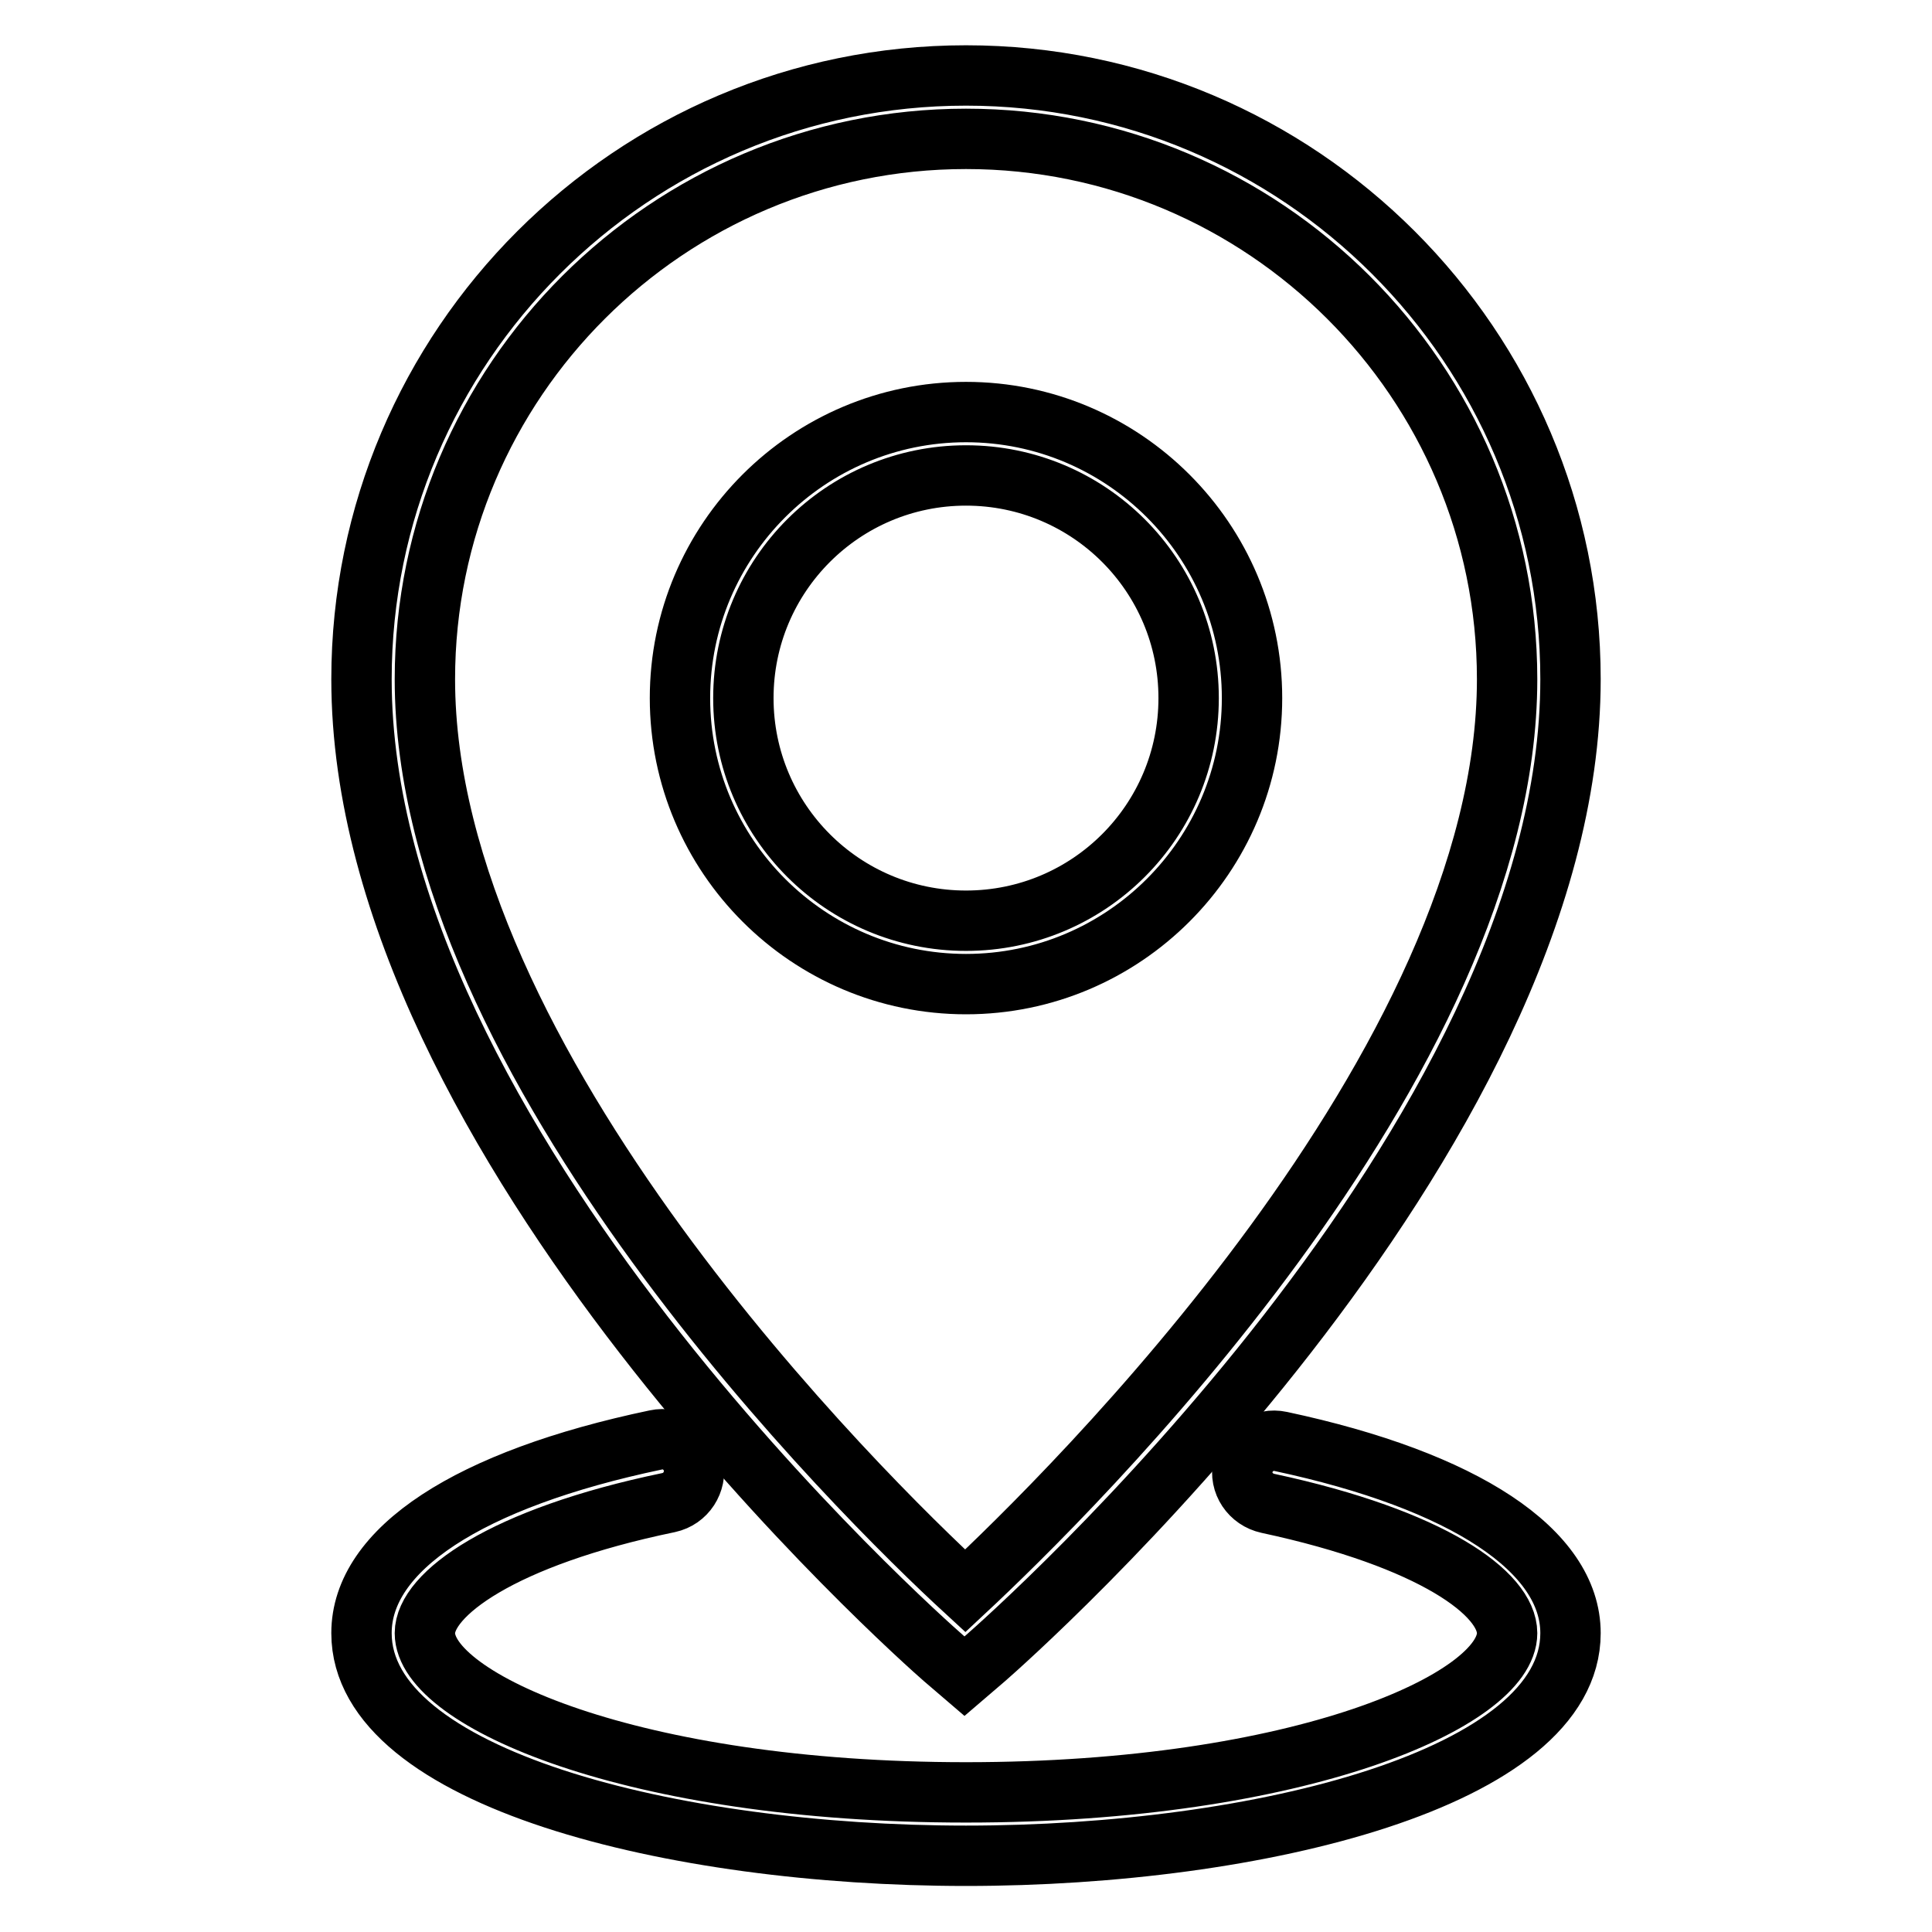 <?xml version="1.0" encoding="utf-8"?>
<!-- Svg Vector Icons : http://www.onlinewebfonts.com/icon -->
<!DOCTYPE svg PUBLIC "-//W3C//DTD SVG 1.1//EN" "http://www.w3.org/Graphics/SVG/1.1/DTD/svg11.dtd">
<svg version="1.1" xmlns="http://www.w3.org/2000/svg" xmlns:xlink="http://www.w3.org/1999/xlink" x="0px" y="0px" viewBox="0 0 256 256" enable-background="new 0 0 256 256" xml:space="preserve">
<g> <path stroke-width="8" fill-opacity="0" stroke="#000000"  d="M125,219.7l2.8,2.4l2.8-2.4c3.2-2.8,77.5-68.4,77.5-129.7c0-44.1-35.9-80-80.1-80S47.9,45.9,47.9,90 C47.9,151.4,121.9,217,125,219.7L125,219.7z M128,18.4c39.5,0,71.7,32.1,71.7,71.6c0,51.1-58.3,108.2-71.8,120.8 C114.3,198.3,56.3,141.1,56.3,90C56.3,50.5,88.5,18.4,128,18.4L128,18.4z"/> <path stroke-width="8" fill-opacity="0" stroke="#000000"  d="M165.9,92.5c0-20.9-17-37.9-37.9-37.9c-20.9,0-37.9,17-37.9,37.9c0,20.9,17,37.9,37.9,37.9 C148.9,130.4,165.9,113.4,165.9,92.5L165.9,92.5z M98.5,92.5C98.5,76.2,111.7,63,128,63c16.3,0,29.5,13.2,29.5,29.5 c0,16.3-13.2,29.5-29.5,29.5C111.7,122,98.5,108.8,98.5,92.5z M169.7,191c-2.3-0.5-4.5,1-5,3.2c-0.5,2.3,1,4.5,3.3,5 c21.9,4.7,31.7,12,31.7,17.2c0,8.8-27.3,21.1-71.7,21.1c-44.4,0-71.7-12.3-71.7-21.1c0-5.1,10.1-12.7,32.3-17.3 c2.3-0.5,3.7-2.7,3.3-5c-0.5-2.3-2.7-3.8-5-3.3c-24.8,5.2-39,14.5-39,25.6c0,19.2,41.3,29.5,80.1,29.5c38.8,0,80.1-10.3,80.1-29.5 C208.1,205.5,194.1,196.2,169.7,191L169.7,191z"/></g>
</svg>